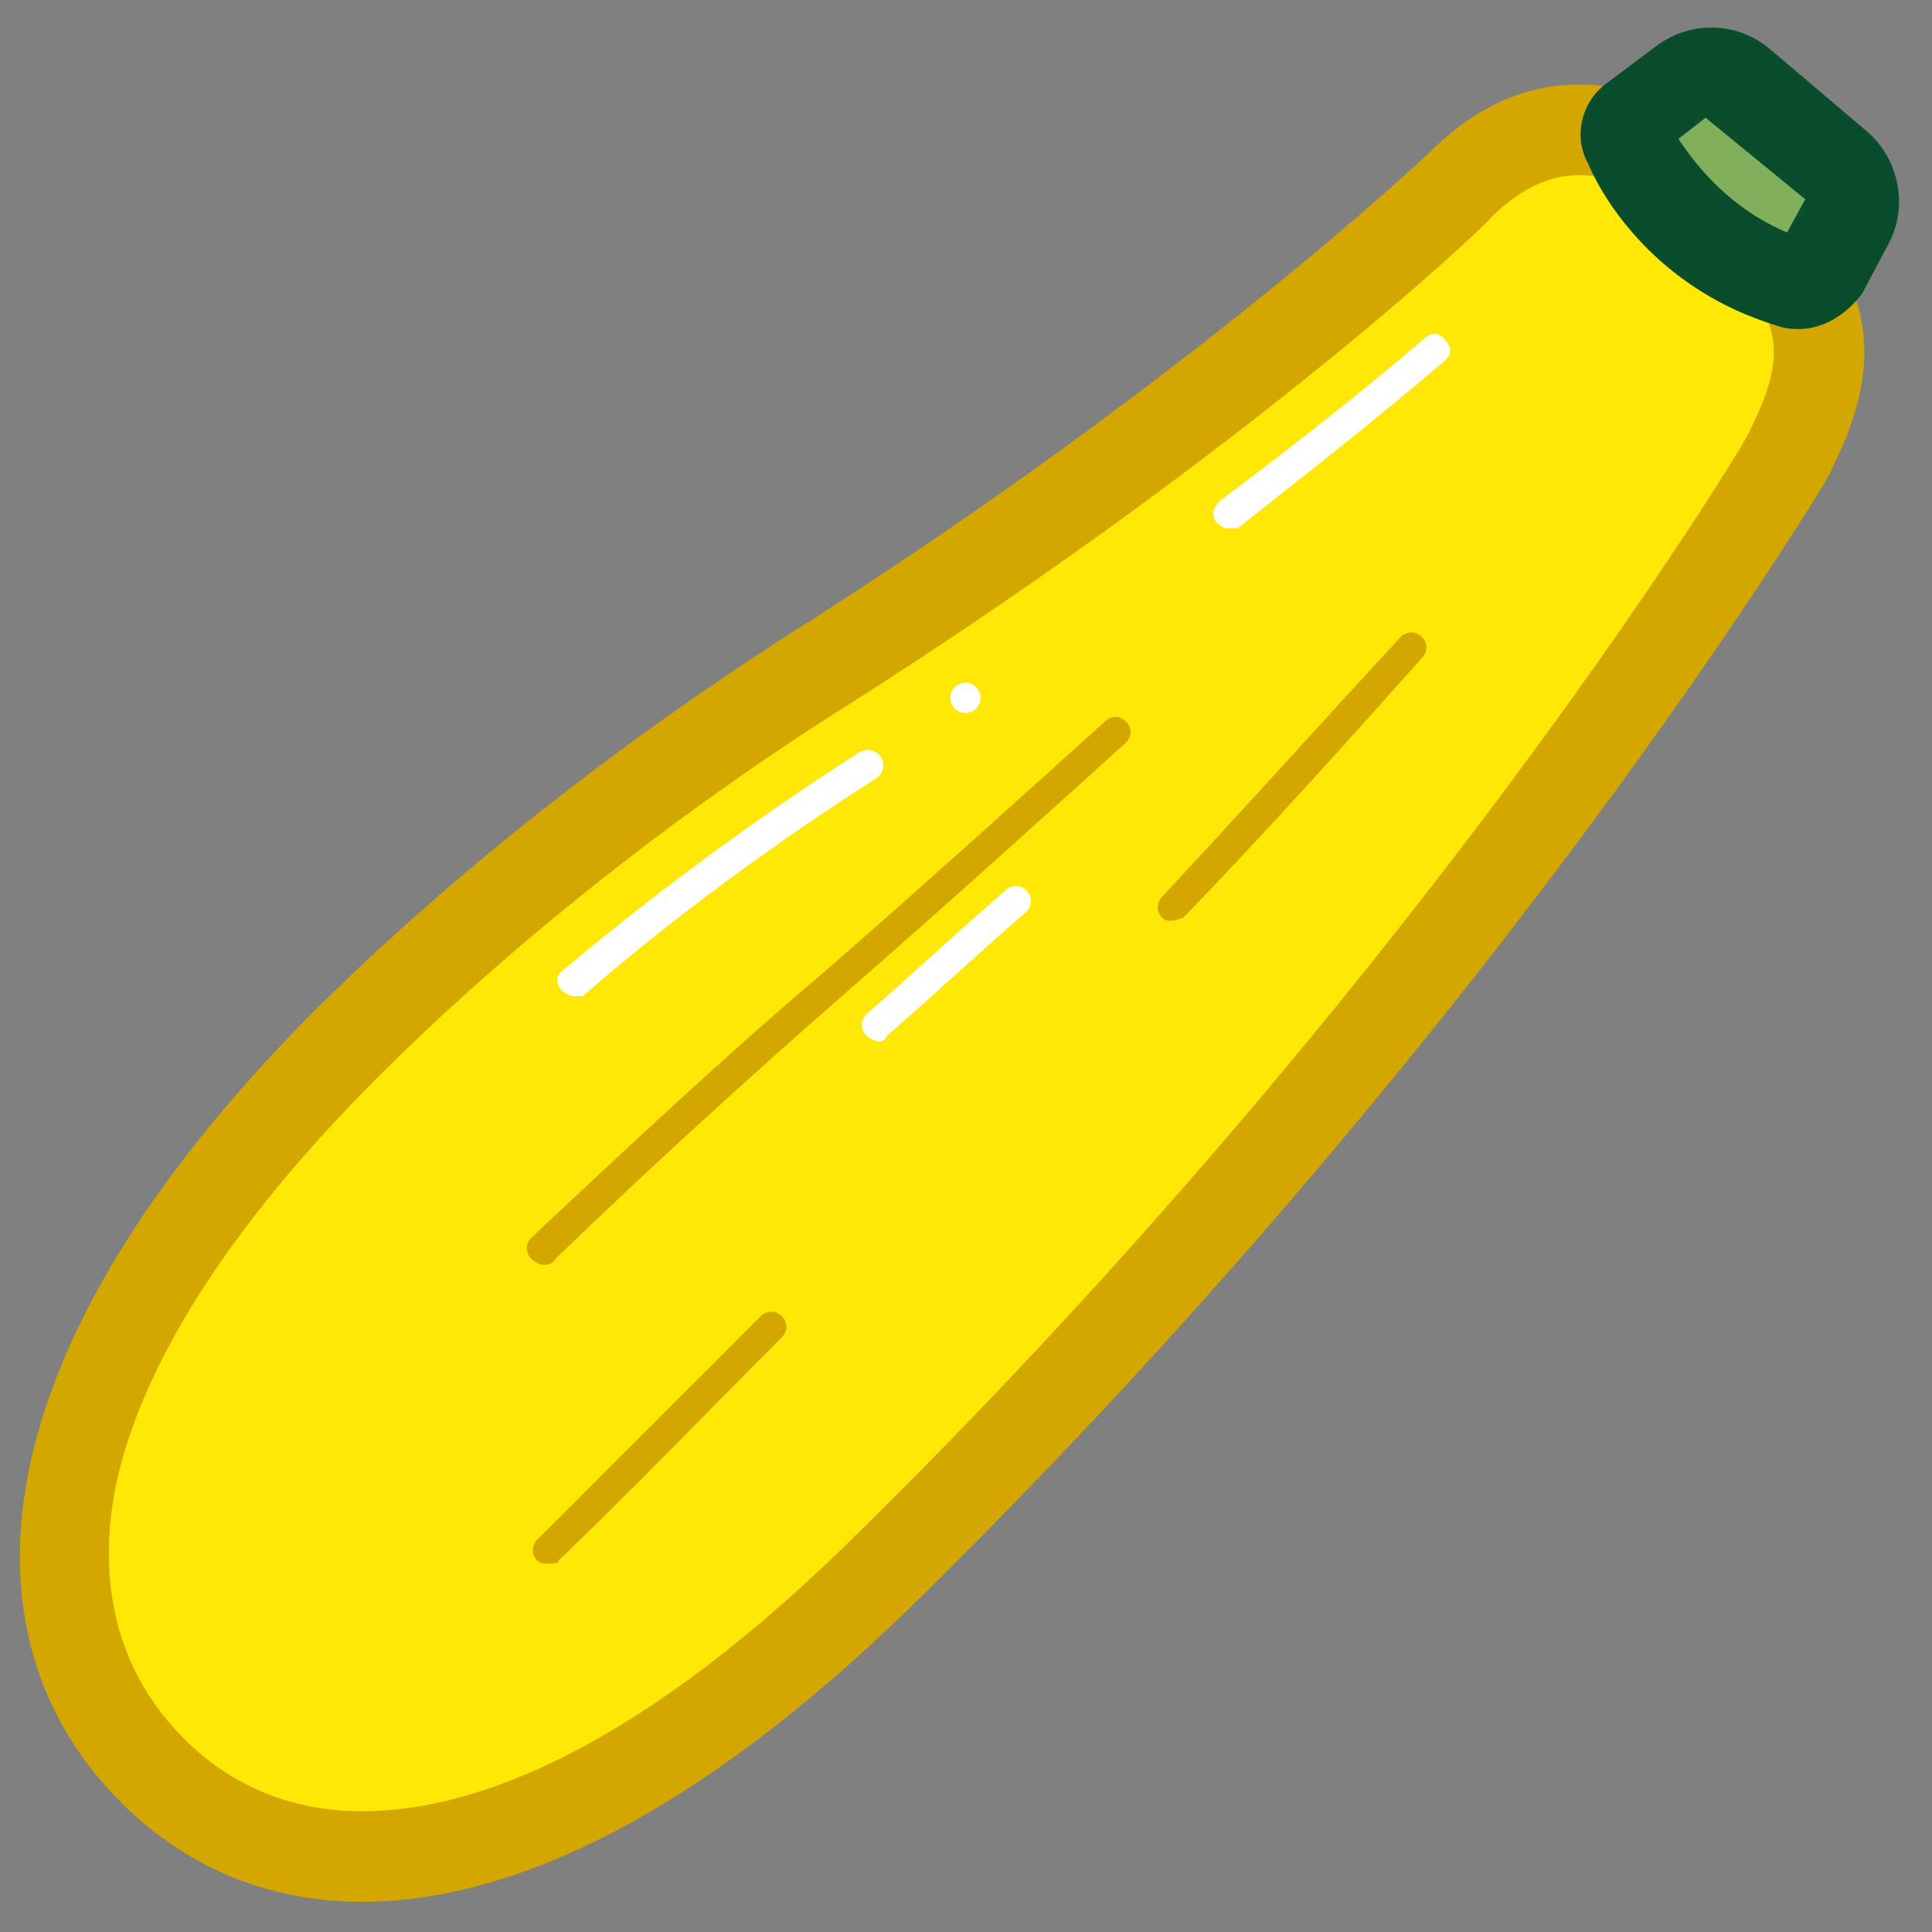 <?xml version="1.0" encoding="utf-8"?>
<!-- Generator: Adobe Illustrator 20.0.0, SVG Export Plug-In . SVG Version: 6.00 Build 0)  -->
<svg version="1.1" id="Layer_1" xmlns="http://www.w3.org/2000/svg" xmlns:xlink="http://www.w3.org/1999/xlink" x="0px" y="0px"
	 viewBox="0 0 64 64" style="enable-background:new 0 0 64 64;" xml:space="preserve">
<rect x="0" y="0" width="64" height="64" fill="#808080" stroke="none"/>
<style type="text/css">
	.st0{fill:#D0A679;}
	.st1{fill:#CDA973;stroke:#A5794A;stroke-width:3;stroke-miterlimit:10;}
	.st2{fill:#E0C9BB;stroke:#68763A;stroke-width:3;stroke-linecap:round;stroke-miterlimit:10;}
	.st3{fill:none;stroke:#C69C6D;stroke-width:3;stroke-miterlimit:10;}
	.st4{fill:none;stroke:#699273;stroke-width:3;stroke-miterlimit:10;}
	.st5{fill:#689946;}
	.st6{fill:none;stroke:#689946;stroke-width:3;stroke-miterlimit:10;}
	.st7{fill:#00FFFF;}
	.st8{fill:#54665F;}
	.st9{fill:#434D42;}
	.st10{fill:#54665F;stroke:#434D42;stroke-width:2;stroke-linecap:round;stroke-linejoin:round;stroke-miterlimit:10;}
	.st11{fill:#748C8B;}
	.st12{fill:#EFC11E;}
	.st13{fill:none;stroke:#434D42;stroke-linecap:round;stroke-linejoin:round;stroke-miterlimit:10;}
	.st14{fill:none;stroke:#FFFFFF;stroke-linecap:round;stroke-linejoin:round;stroke-miterlimit:10;}
	.st15{fill:#748C8B;stroke:#434D42;stroke-linecap:round;stroke-linejoin:round;stroke-miterlimit:10;}
	.st16{fill:#FFFFFF;}
	.st17{fill:#EFFE99;stroke:#3E4A14;stroke-width:3;stroke-miterlimit:10;}
	.st18{clip-path:url(#SVGID_2_);}
	.st19{fill:none;stroke:#3E4A14;stroke-width:3;stroke-miterlimit:10;}
	.st20{fill:none;stroke:#FFFFFF;stroke-linecap:round;stroke-miterlimit:10;}
	.st21{fill:#EFFE99;}
	.st22{fill:#3E4A14;}
	.st23{fill:#F1C06D;}
	.st24{clip-path:url(#SVGID_4_);}
	.st25{clip-path:url(#SVGID_6_);}
	.st26{fill:none;stroke:#E4D9C8;stroke-linecap:round;stroke-linejoin:round;}
	.st27{clip-path:url(#SVGID_8_);}
	.st28{clip-path:url(#SVGID_10_);}
	.st29{clip-path:url(#SVGID_12_);}
	.st30{clip-path:url(#SVGID_14_);}
	.st31{clip-path:url(#SVGID_16_);}
	.st32{fill:#DED1C8;}
	.st33{clip-path:url(#SVGID_18_);}
	.st34{clip-path:url(#SVGID_20_);}
	.st35{clip-path:url(#SVGID_22_);}
	.st36{fill:none;stroke:#C6A06A;stroke-width:2;stroke-miterlimit:10;}
	.st37{fill:#699273;}
	.st38{clip-path:url(#SVGID_24_);}
	.st39{fill:#E4D9C8;}
	.st40{clip-path:url(#SVGID_26_);fill:#E4D9C8;}
	.st41{clip-path:url(#SVGID_28_);fill:#E4D9C8;}
	.st42{fill:#C6A06A;}
	.st43{fill:none;stroke:#C8CF80;stroke-width:3;stroke-miterlimit:10;}
	.st44{fill:#CEE5D9;}
	.st45{fill:none;stroke:#86C1A7;stroke-width:3;stroke-linecap:round;stroke-miterlimit:10;}
	.st46{fill:none;stroke:#86C1A7;stroke-linecap:round;stroke-miterlimit:10;}
	.st47{fill:#86C1A7;}
	.st48{fill:#CFE2CF;}
	.st49{fill:#C8CF80;}
	.st50{fill:#86BF95;}
	.st51{fill:none;stroke:#86BF95;stroke-width:3;stroke-linecap:round;stroke-miterlimit:10;}
	.st52{fill:none;stroke:#86BF95;stroke-linecap:round;stroke-miterlimit:10;}
	.st53{fill:#ECEE9A;stroke:#699273;stroke-linecap:round;stroke-miterlimit:10;}
	.st54{fill:none;stroke:#699273;stroke-width:3;stroke-linecap:round;stroke-miterlimit:10;}
	.st55{fill:#C69C6D;}
	.st56{fill:#ECEE9A;}
	.st57{clip-path:url(#SVGID_30_);}
	.st58{fill:#2F7B1D;stroke:#0A4D2C;stroke-width:3;stroke-miterlimit:10;}
	.st59{fill:#2F7B1D;stroke:#0A4D2C;stroke-linecap:round;stroke-miterlimit:10;}
	.st60{fill:#2F7B1D;stroke:#81AF5B;stroke-linecap:round;stroke-miterlimit:10;}
	.st61{fill:#81AF5B;}
	.st62{fill:#2F7B1D;}
	.st63{fill:#0A4D2C;}
	.st64{fill:#FFE706;}
	.st65{fill:#D3A700;}
	.st66{fill:none;stroke:#D3A700;stroke-linecap:round;stroke-miterlimit:10;}
	.st67{fill:#FA8D1B;stroke:#D2614D;stroke-width:3;stroke-miterlimit:10;}
	.st68{fill:#FA8D1B;stroke:#D2614D;stroke-linecap:round;stroke-miterlimit:10;}
	.st69{fill:#E0C9BB;}
	.st70{fill:#FA8D1B;}
	.st71{fill:#68763A;}
	.st72{fill:#D2614D;}
	.st73{fill:#5D685D;stroke:#4A544B;stroke-width:3;stroke-linecap:round;stroke-miterlimit:10;}
	.st74{fill:none;stroke:#979B83;stroke-linecap:round;stroke-miterlimit:10;}
	.st75{fill:none;stroke:#4A544B;stroke-width:3;stroke-linecap:round;stroke-miterlimit:10;}
	.st76{fill:#F4E400;stroke:#DFBE00;stroke-width:3;stroke-miterlimit:10;}
	.st77{fill:#F4E400;stroke:#DFBE00;stroke-linecap:round;stroke-miterlimit:10;}
	.st78{fill:#FDDC6C;stroke:#0A4D2C;stroke-width:3;stroke-miterlimit:10;}
	.st79{fill:#FDDC6C;stroke:#0A4D2C;stroke-miterlimit:10;}
	.st80{fill:#FDDC6C;stroke:#0A4D2C;stroke-linecap:round;stroke-miterlimit:10;}
	.st81{fill:#FDDC6C;stroke:#FFFFFF;stroke-linecap:round;stroke-miterlimit:10;}
	.st82{fill:#CDA973;}
	.st83{fill:#A5794A;}
	.st84{fill:#FDDC6C;}
	.st85{fill:#F4E400;}
	.st86{fill:#DFBE00;}
	.st87{fill:#5D685D;}
	.st88{fill:#4A544B;}
	.st89{fill:#979B83;}
	.st90{fill:#FDCC89;}
	.st91{fill:#FDCC89;stroke:#D0A679;stroke-linecap:round;stroke-miterlimit:10;}
	.st92{fill:#F3CF47;stroke:#D3A700;stroke-linecap:round;stroke-linejoin:round;stroke-miterlimit:10;}
	.st93{fill:#F3CF47;stroke:#FFFFFF;stroke-linecap:round;stroke-linejoin:round;stroke-miterlimit:10;}
	.st94{fill:none;stroke:#D3A700;stroke-miterlimit:10;}
	.st95{fill:#81AF5B;stroke:#2F7B1D;stroke-width:3;stroke-linecap:round;stroke-linejoin:round;stroke-miterlimit:10;}
	.st96{fill:#F3CF47;}
	.st97{fill:#81AF5B;stroke:#0A4D2C;stroke-width:3;stroke-linecap:round;stroke-miterlimit:10;}
</style>
<path class="st64" d="M12,61.5c-2.7,0-5.1-1-7-2.9c-2.5-2.5-3.4-5.8-2.7-9.5c0.9-4.4,4-9.4,9.1-14.5c4.4-4.4,9.9-8.7,15.4-12.3
	C40.1,14,48,6.5,48.4,6.2c1.3-1.3,2.6-1.9,4-1.9c2.3,0,4.4,1.7,5.5,2.8c2.9,2.9,3.2,4.8,1.4,8.1c-0.1,0.1-11.2,18.4-30.2,37
	C22.9,58.3,17,61.5,12,61.5z"/>
<path class="st65" d="M52.3,5.8L52.3,5.8c1.9,0,3.7,1.6,4.4,2.3c2.5,2.5,2.5,3.7,1.2,6.3C57.2,15.7,46.3,33.3,28,51.2
	C20.5,58.5,15.2,60,12,60c-2.3,0-4.3-0.8-5.9-2.4c-2.1-2.1-2.9-4.9-2.3-8.2c0.8-4.1,3.8-8.8,8.7-13.7c4.3-4.3,9.7-8.6,15.2-12.1
	C41,15.2,49.1,7.6,49.4,7.2l0,0l0,0C50.4,6.2,51.4,5.8,52.3,5.8 M52.3,2.8c-1.6,0-3.3,0.6-5,2.3c0,0-8,7.6-21.3,16
	c-5.3,3.4-11,7.8-15.7,12.5C-0.9,44.9-1.4,54.3,4,59.7c2.1,2.1,4.8,3.3,8,3.3c5,0,11.1-2.9,18.1-9.7c19.4-19,30.4-37.4,30.4-37.4
	c2.1-4,1.6-6.6-1.7-9.9C57.4,4.5,55,2.8,52.3,2.8L52.3,2.8z"/>
<path class="st16" d="M19,33c-0.1,0-0.3-0.1-0.4-0.2c-0.2-0.2-0.2-0.5,0.1-0.7c3.1-2.6,6.5-5.1,9.8-7.2c0.2-0.1,0.5-0.1,0.7,0.2
	c0.1,0.2,0.1,0.5-0.2,0.7c-3.3,2.1-6.7,4.6-9.7,7.2C19.2,33,19.1,33,19,33z"/>
<path class="st16" d="M40.7,17.5c-0.2,0-0.3-0.1-0.4-0.2c-0.2-0.2-0.1-0.5,0.1-0.7c2.4-1.8,4.7-3.6,6.8-5.4c0.2-0.2,0.5-0.2,0.7,0.1
	c0.2,0.2,0.2,0.5-0.1,0.7c-2.1,1.8-4.4,3.6-6.8,5.5C40.9,17.5,40.8,17.5,40.7,17.5z"/>
<path class="st65" d="M18.2,51.8c-0.1,0-0.3,0-0.4-0.1c-0.2-0.2-0.2-0.5,0-0.7c2.4-2.4,4.9-4.9,7.4-7.4c0.2-0.2,0.5-0.2,0.7,0
	s0.2,0.5,0,0.7c-2.5,2.5-4.9,5-7.4,7.4C18.5,51.8,18.3,51.8,18.2,51.8z"/>
<path class="st65" d="M38.8,30.5c-0.1,0-0.2,0-0.3-0.1c-0.2-0.2-0.2-0.5,0-0.7c2.8-3,5.4-5.9,7.9-8.6c0.2-0.2,0.5-0.2,0.7,0
	c0.2,0.2,0.2,0.5,0,0.7c-2.5,2.8-5.1,5.7-7.9,8.6C39.1,30.4,39,30.5,38.8,30.5z"/>
<path class="st65" d="M18,41.9c-0.1,0-0.3-0.1-0.4-0.2c-0.2-0.2-0.2-0.5,0-0.7c3.2-3,6.5-6.1,9.7-8.8c3.1-2.7,6.2-5.5,9.3-8.3
	c0.2-0.2,0.5-0.2,0.7,0c0.2,0.2,0.2,0.5,0,0.7c-3.1,2.8-6.2,5.6-9.3,8.3c-3.2,2.8-6.5,5.8-9.6,8.8C18.3,41.9,18.1,41.9,18,41.9z"/>
<path class="st16" d="M29.1,34.5c-0.1,0-0.3-0.1-0.4-0.2c-0.2-0.2-0.2-0.5,0-0.7c1.6-1.4,3.1-2.8,4.6-4.1c0.2-0.2,0.5-0.2,0.7,0
	c0.2,0.2,0.2,0.5,0,0.7c-1.5,1.3-3,2.7-4.6,4.1C29.3,34.5,29.2,34.5,29.1,34.5z"/>
<ellipse transform="matrix(0.707 -0.707 0.707 0.707 -6.974 29.41)" class="st16" cx="32" cy="23.1" rx="0.5" ry="0.5"/>
<path class="st61" d="M59.4,9.3C56,8.3,54.5,5.8,54,4.7l3.6-2l3.3,2.8L59.4,9.3z"/>
<path class="st63" d="M59.6,10.9c-0.2,0-0.4,0-0.7-0.1l0,0c-4-1.2-5.8-4.2-6.3-5.4c-0.5-0.9-0.2-2.1,0.7-2.7l1.6-1.2
	c1.1-0.8,2.6-0.8,3.7,0.1l3.3,2.8c1,0.9,1.3,2.4,0.7,3.6l-0.9,1.7C61.2,10.4,60.4,10.9,59.6,10.9z M59.9,7.9L59.9,7.9L59.9,7.9z
	 M55.6,4.6c0.6,0.9,1.7,2.3,3.6,3.1l0.6-1.1l-3.3-2.7L55.6,4.6z M55.1,5L55.1,5C55.1,5,55.1,5,55.1,5z"/>
</svg>